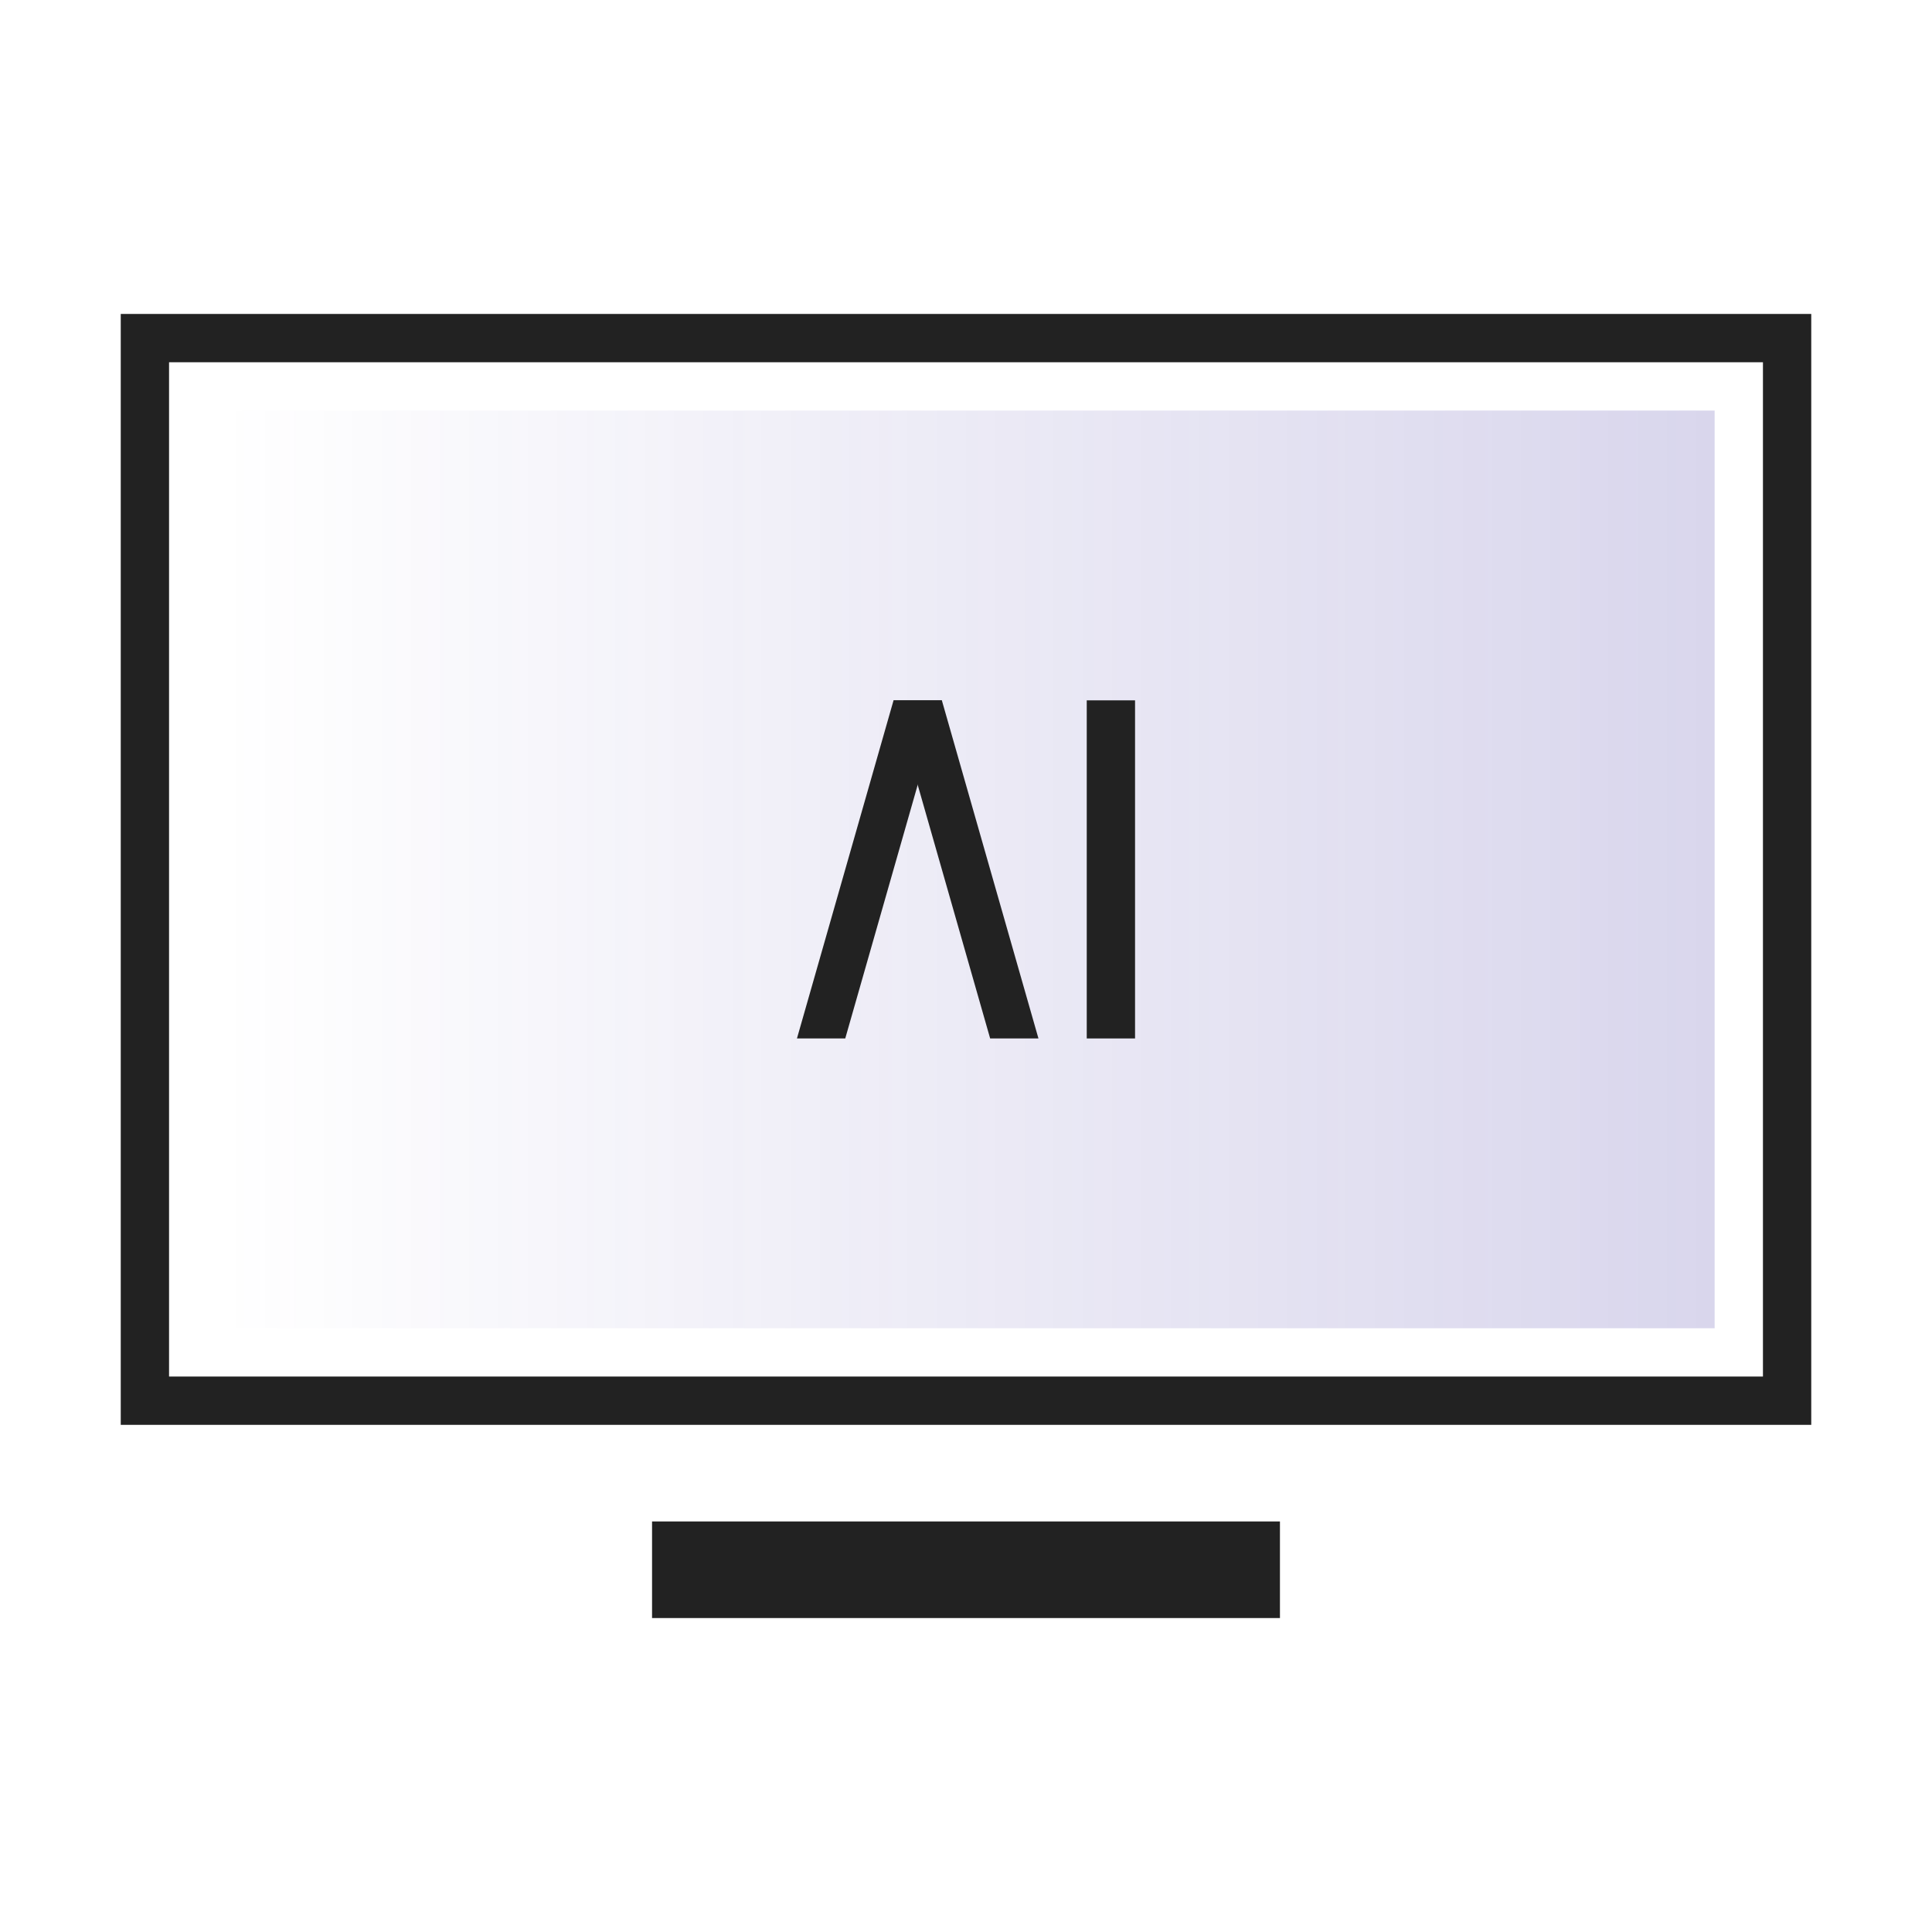 <svg xmlns="http://www.w3.org/2000/svg" xmlns:xlink="http://www.w3.org/1999/xlink" fill="none" version="1.1" width="80" height="80" viewBox="0 0 80 80"><defs><linearGradient x1="1" y1="0.5" x2="0" y2="0.5" id="master_svg0_46_56627"><stop offset="0%" stop-color="#4032A2" stop-opacity="1"/><stop offset="100%" stop-color="#4032A2" stop-opacity="0"/></linearGradient></defs><g><g></g><g><path d="M5,13L5,59L75,59L75,13L5,13ZM7,15L73,15L73,57L7,57L7,15Z" fill-rule="evenodd" fill="#222222" fill-opacity="1"/></g><g style="opacity:0.2;"><path d="M9,17L9,55L71,55L71,17L9,17Z" fill="url(#master_svg0_46_56627)" fill-opacity="1"/></g><g><path d="M27,63L27,67L53,67L53,63L27,63Z" fill="#222222" fill-opacity="1"/></g><g><path d="M33,43L35,43L39,29L37,29L33,43Z" fill="#222222" fill-opacity="1"/></g><g transform="matrix(1,0,0,-1,0,86)"><path d="M37,57L39,57L43,43L41,43L37,57Z" fill="#222222" fill-opacity="1"/></g><g transform="matrix(1,0,0,-1,0,86)"><path d="M45,43L45,57L47,57L47,43L45,43Z" fill="#222222" fill-opacity="1"/></g></g></svg>